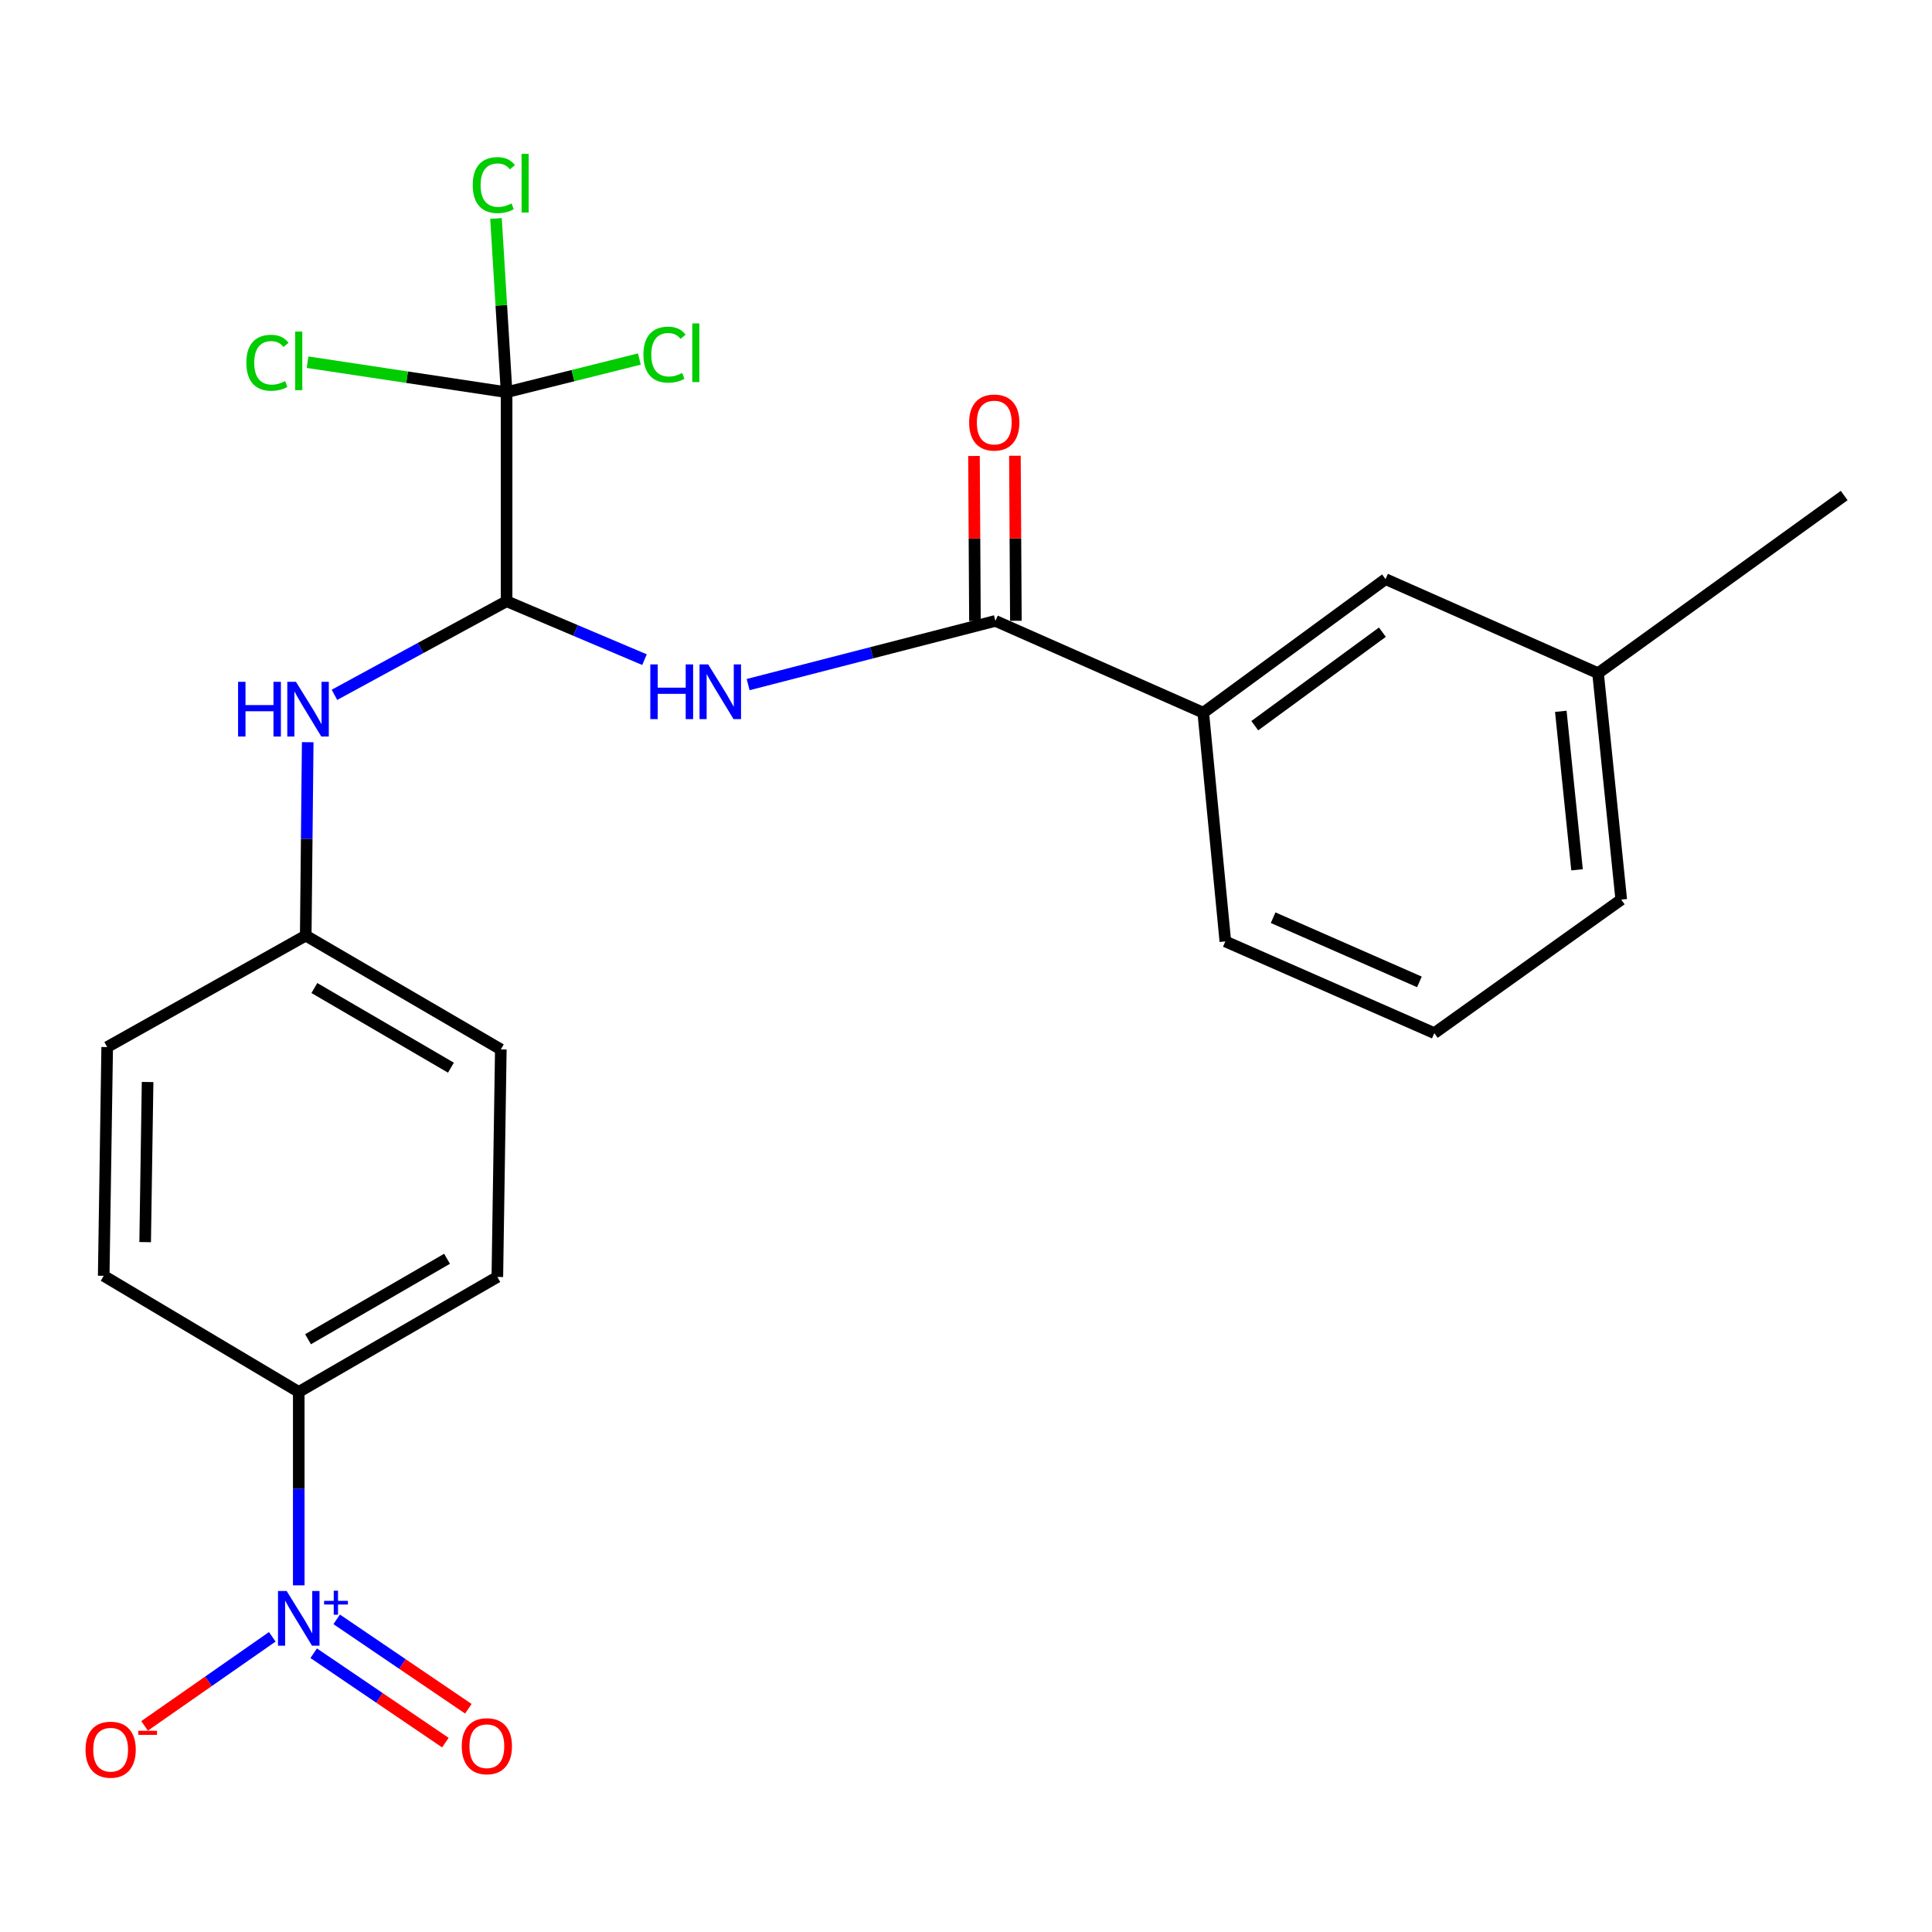 <?xml version='1.0' encoding='iso-8859-1'?>
<svg version='1.1' baseProfile='full'
              xmlns='http://www.w3.org/2000/svg'
                      xmlns:rdkit='http://www.rdkit.org/xml'
                      xmlns:xlink='http://www.w3.org/1999/xlink'
                  xml:space='preserve'
width='1000px' height='1000px' viewBox='0 0 1000 1000'>
<!-- END OF HEADER -->
<rect style='opacity:1.0;fill:#FFFFFF;stroke:none' width='1000' height='1000' x='0' y='0'> </rect>
<path class='bond-6' d='M 154.634,820.563 L 154.634,770.51' style='fill:none;fill-rule:evenodd;stroke:#0000FF;stroke-width:6px;stroke-linecap:butt;stroke-linejoin:miter;stroke-opacity:1' />
<path class='bond-6' d='M 154.634,770.51 L 154.634,720.458' style='fill:none;fill-rule:evenodd;stroke:#000000;stroke-width:6px;stroke-linecap:butt;stroke-linejoin:miter;stroke-opacity:1' />
<path class='bond-7' d='M 140.927,847.213 L 107.879,870.26' style='fill:none;fill-rule:evenodd;stroke:#0000FF;stroke-width:6px;stroke-linecap:butt;stroke-linejoin:miter;stroke-opacity:1' />
<path class='bond-7' d='M 107.879,870.26 L 74.832,893.308' style='fill:none;fill-rule:evenodd;stroke:#FF0000;stroke-width:6px;stroke-linecap:butt;stroke-linejoin:miter;stroke-opacity:1' />
<path class='bond-8' d='M 162.366,855.706 L 196.442,878.841' style='fill:none;fill-rule:evenodd;stroke:#0000FF;stroke-width:6px;stroke-linecap:butt;stroke-linejoin:miter;stroke-opacity:1' />
<path class='bond-8' d='M 196.442,878.841 L 230.518,901.976' style='fill:none;fill-rule:evenodd;stroke:#FF0000;stroke-width:6px;stroke-linecap:butt;stroke-linejoin:miter;stroke-opacity:1' />
<path class='bond-8' d='M 174.266,838.178 L 208.342,861.313' style='fill:none;fill-rule:evenodd;stroke:#0000FF;stroke-width:6px;stroke-linecap:butt;stroke-linejoin:miter;stroke-opacity:1' />
<path class='bond-8' d='M 208.342,861.313 L 242.418,884.447' style='fill:none;fill-rule:evenodd;stroke:#FF0000;stroke-width:6px;stroke-linecap:butt;stroke-linejoin:miter;stroke-opacity:1' />
<path class='bond-0' d='M 262.213,311.198 L 217.663,335.419' style='fill:none;fill-rule:evenodd;stroke:#000000;stroke-width:6px;stroke-linecap:butt;stroke-linejoin:miter;stroke-opacity:1' />
<path class='bond-0' d='M 217.663,335.419 L 173.112,359.641' style='fill:none;fill-rule:evenodd;stroke:#0000FF;stroke-width:6px;stroke-linecap:butt;stroke-linejoin:miter;stroke-opacity:1' />
<path class='bond-1' d='M 262.213,311.198 L 297.904,326.318' style='fill:none;fill-rule:evenodd;stroke:#000000;stroke-width:6px;stroke-linecap:butt;stroke-linejoin:miter;stroke-opacity:1' />
<path class='bond-1' d='M 297.904,326.318 L 333.594,341.438' style='fill:none;fill-rule:evenodd;stroke:#0000FF;stroke-width:6px;stroke-linecap:butt;stroke-linejoin:miter;stroke-opacity:1' />
<path class='bond-2' d='M 262.213,311.198 L 262.213,203.006' style='fill:none;fill-rule:evenodd;stroke:#000000;stroke-width:6px;stroke-linecap:butt;stroke-linejoin:miter;stroke-opacity:1' />
<path class='bond-3' d='M 387.234,354.342 L 451.229,337.86' style='fill:none;fill-rule:evenodd;stroke:#0000FF;stroke-width:6px;stroke-linecap:butt;stroke-linejoin:miter;stroke-opacity:1' />
<path class='bond-3' d='M 451.229,337.86 L 515.224,321.379' style='fill:none;fill-rule:evenodd;stroke:#000000;stroke-width:6px;stroke-linecap:butt;stroke-linejoin:miter;stroke-opacity:1' />
<path class='bond-11' d='M 262.213,203.006 L 210.704,195.24' style='fill:none;fill-rule:evenodd;stroke:#000000;stroke-width:6px;stroke-linecap:butt;stroke-linejoin:miter;stroke-opacity:1' />
<path class='bond-11' d='M 210.704,195.24 L 159.194,187.474' style='fill:none;fill-rule:evenodd;stroke:#00CC00;stroke-width:6px;stroke-linecap:butt;stroke-linejoin:miter;stroke-opacity:1' />
<path class='bond-12' d='M 262.213,203.006 L 259.469,158.041' style='fill:none;fill-rule:evenodd;stroke:#000000;stroke-width:6px;stroke-linecap:butt;stroke-linejoin:miter;stroke-opacity:1' />
<path class='bond-12' d='M 259.469,158.041 L 256.724,113.076' style='fill:none;fill-rule:evenodd;stroke:#00CC00;stroke-width:6px;stroke-linecap:butt;stroke-linejoin:miter;stroke-opacity:1' />
<path class='bond-13' d='M 262.213,203.006 L 296.572,194.423' style='fill:none;fill-rule:evenodd;stroke:#000000;stroke-width:6px;stroke-linecap:butt;stroke-linejoin:miter;stroke-opacity:1' />
<path class='bond-13' d='M 296.572,194.423 L 330.931,185.839' style='fill:none;fill-rule:evenodd;stroke:#00CC00;stroke-width:6px;stroke-linecap:butt;stroke-linejoin:miter;stroke-opacity:1' />
<path class='bond-5' d='M 515.224,321.379 L 622.804,368.895' style='fill:none;fill-rule:evenodd;stroke:#000000;stroke-width:6px;stroke-linecap:butt;stroke-linejoin:miter;stroke-opacity:1' />
<path class='bond-9' d='M 525.817,321.317 L 525.568,278.605' style='fill:none;fill-rule:evenodd;stroke:#000000;stroke-width:6px;stroke-linecap:butt;stroke-linejoin:miter;stroke-opacity:1' />
<path class='bond-9' d='M 525.568,278.605 L 525.318,235.892' style='fill:none;fill-rule:evenodd;stroke:#FF0000;stroke-width:6px;stroke-linecap:butt;stroke-linejoin:miter;stroke-opacity:1' />
<path class='bond-9' d='M 504.632,321.441 L 504.382,278.728' style='fill:none;fill-rule:evenodd;stroke:#000000;stroke-width:6px;stroke-linecap:butt;stroke-linejoin:miter;stroke-opacity:1' />
<path class='bond-9' d='M 504.382,278.728 L 504.132,236.016' style='fill:none;fill-rule:evenodd;stroke:#FF0000;stroke-width:6px;stroke-linecap:butt;stroke-linejoin:miter;stroke-opacity:1' />
<path class='bond-4' d='M 159.273,384.16 L 158.76,434.213' style='fill:none;fill-rule:evenodd;stroke:#0000FF;stroke-width:6px;stroke-linecap:butt;stroke-linejoin:miter;stroke-opacity:1' />
<path class='bond-4' d='M 158.76,434.213 L 158.248,484.266' style='fill:none;fill-rule:evenodd;stroke:#000000;stroke-width:6px;stroke-linecap:butt;stroke-linejoin:miter;stroke-opacity:1' />
<path class='bond-10' d='M 622.804,368.895 L 717.153,299.757' style='fill:none;fill-rule:evenodd;stroke:#000000;stroke-width:6px;stroke-linecap:butt;stroke-linejoin:miter;stroke-opacity:1' />
<path class='bond-10' d='M 649.479,375.613 L 715.523,327.217' style='fill:none;fill-rule:evenodd;stroke:#000000;stroke-width:6px;stroke-linecap:butt;stroke-linejoin:miter;stroke-opacity:1' />
<path class='bond-20' d='M 622.804,368.895 L 634.233,487.279' style='fill:none;fill-rule:evenodd;stroke:#000000;stroke-width:6px;stroke-linecap:butt;stroke-linejoin:miter;stroke-opacity:1' />
<path class='bond-14' d='M 154.634,720.458 L 257.423,660.948' style='fill:none;fill-rule:evenodd;stroke:#000000;stroke-width:6px;stroke-linecap:butt;stroke-linejoin:miter;stroke-opacity:1' />
<path class='bond-14' d='M 159.437,693.196 L 231.389,651.539' style='fill:none;fill-rule:evenodd;stroke:#000000;stroke-width:6px;stroke-linecap:butt;stroke-linejoin:miter;stroke-opacity:1' />
<path class='bond-15' d='M 154.634,720.458 L 53.681,660.359' style='fill:none;fill-rule:evenodd;stroke:#000000;stroke-width:6px;stroke-linecap:butt;stroke-linejoin:miter;stroke-opacity:1' />
<path class='bond-19' d='M 717.153,299.757 L 827.145,348.438' style='fill:none;fill-rule:evenodd;stroke:#000000;stroke-width:6px;stroke-linecap:butt;stroke-linejoin:miter;stroke-opacity:1' />
<path class='bond-18' d='M 257.423,660.948 L 259.224,543.164' style='fill:none;fill-rule:evenodd;stroke:#000000;stroke-width:6px;stroke-linecap:butt;stroke-linejoin:miter;stroke-opacity:1' />
<path class='bond-17' d='M 53.681,660.359 L 55.482,541.963' style='fill:none;fill-rule:evenodd;stroke:#000000;stroke-width:6px;stroke-linecap:butt;stroke-linejoin:miter;stroke-opacity:1' />
<path class='bond-17' d='M 75.135,642.922 L 76.396,560.045' style='fill:none;fill-rule:evenodd;stroke:#000000;stroke-width:6px;stroke-linecap:butt;stroke-linejoin:miter;stroke-opacity:1' />
<path class='bond-16' d='M 158.248,484.266 L 55.482,541.963' style='fill:none;fill-rule:evenodd;stroke:#000000;stroke-width:6px;stroke-linecap:butt;stroke-linejoin:miter;stroke-opacity:1' />
<path class='bond-24' d='M 158.248,484.266 L 259.224,543.164' style='fill:none;fill-rule:evenodd;stroke:#000000;stroke-width:6px;stroke-linecap:butt;stroke-linejoin:miter;stroke-opacity:1' />
<path class='bond-24' d='M 162.719,511.401 L 233.403,552.63' style='fill:none;fill-rule:evenodd;stroke:#000000;stroke-width:6px;stroke-linecap:butt;stroke-linejoin:miter;stroke-opacity:1' />
<path class='bond-23' d='M 827.145,348.438 L 954.545,256.49' style='fill:none;fill-rule:evenodd;stroke:#000000;stroke-width:6px;stroke-linecap:butt;stroke-linejoin:miter;stroke-opacity:1' />
<path class='bond-25' d='M 827.145,348.438 L 839.151,465.634' style='fill:none;fill-rule:evenodd;stroke:#000000;stroke-width:6px;stroke-linecap:butt;stroke-linejoin:miter;stroke-opacity:1' />
<path class='bond-25' d='M 807.87,368.177 L 816.274,450.213' style='fill:none;fill-rule:evenodd;stroke:#000000;stroke-width:6px;stroke-linecap:butt;stroke-linejoin:miter;stroke-opacity:1' />
<path class='bond-21' d='M 634.233,487.279 L 742.4,534.748' style='fill:none;fill-rule:evenodd;stroke:#000000;stroke-width:6px;stroke-linecap:butt;stroke-linejoin:miter;stroke-opacity:1' />
<path class='bond-21' d='M 658.971,474.999 L 734.689,508.227' style='fill:none;fill-rule:evenodd;stroke:#000000;stroke-width:6px;stroke-linecap:butt;stroke-linejoin:miter;stroke-opacity:1' />
<path class='bond-22' d='M 742.4,534.748 L 839.151,465.634' style='fill:none;fill-rule:evenodd;stroke:#000000;stroke-width:6px;stroke-linecap:butt;stroke-linejoin:miter;stroke-opacity:1' />
<path  class='atom-0' d='M 148.374 823.493
L 157.654 838.493
Q 158.574 839.973, 160.054 842.653
Q 161.534 845.333, 161.614 845.493
L 161.614 823.493
L 165.374 823.493
L 165.374 851.813
L 161.494 851.813
L 151.534 835.413
Q 150.374 833.493, 149.134 831.293
Q 147.934 829.093, 147.574 828.413
L 147.574 851.813
L 143.894 851.813
L 143.894 823.493
L 148.374 823.493
' fill='#0000FF'/>
<path  class='atom-0' d='M 167.75 828.598
L 172.74 828.598
L 172.74 823.344
L 174.957 823.344
L 174.957 828.598
L 180.079 828.598
L 180.079 830.499
L 174.957 830.499
L 174.957 835.779
L 172.74 835.779
L 172.74 830.499
L 167.75 830.499
L 167.75 828.598
' fill='#0000FF'/>
<path  class='atom-2' d='M 336.597 343.895
L 340.437 343.895
L 340.437 355.935
L 354.917 355.935
L 354.917 343.895
L 358.757 343.895
L 358.757 372.215
L 354.917 372.215
L 354.917 359.135
L 340.437 359.135
L 340.437 372.215
L 336.597 372.215
L 336.597 343.895
' fill='#0000FF'/>
<path  class='atom-2' d='M 366.557 343.895
L 375.837 358.895
Q 376.757 360.375, 378.237 363.055
Q 379.717 365.735, 379.797 365.895
L 379.797 343.895
L 383.557 343.895
L 383.557 372.215
L 379.677 372.215
L 369.717 355.815
Q 368.557 353.895, 367.317 351.695
Q 366.117 349.495, 365.757 348.815
L 365.757 372.215
L 362.077 372.215
L 362.077 343.895
L 366.557 343.895
' fill='#0000FF'/>
<path  class='atom-5' d='M 123.228 352.91
L 127.068 352.91
L 127.068 364.95
L 141.548 364.95
L 141.548 352.91
L 145.388 352.91
L 145.388 381.23
L 141.548 381.23
L 141.548 368.15
L 127.068 368.15
L 127.068 381.23
L 123.228 381.23
L 123.228 352.91
' fill='#0000FF'/>
<path  class='atom-5' d='M 153.188 352.91
L 162.468 367.91
Q 163.388 369.39, 164.868 372.07
Q 166.348 374.75, 166.428 374.91
L 166.428 352.91
L 170.188 352.91
L 170.188 381.23
L 166.308 381.23
L 156.348 364.83
Q 155.188 362.91, 153.948 360.71
Q 152.748 358.51, 152.388 357.83
L 152.388 381.23
L 148.708 381.23
L 148.708 352.91
L 153.188 352.91
' fill='#0000FF'/>
<path  class='atom-8' d='M 44.271 905.635
Q 44.271 898.835, 47.631 895.035
Q 50.991 891.235, 57.271 891.235
Q 63.551 891.235, 66.911 895.035
Q 70.271 898.835, 70.271 905.635
Q 70.271 912.515, 66.871 916.435
Q 63.471 920.315, 57.271 920.315
Q 51.031 920.315, 47.631 916.435
Q 44.271 912.555, 44.271 905.635
M 57.271 917.115
Q 61.591 917.115, 63.911 914.235
Q 66.271 911.315, 66.271 905.635
Q 66.271 900.075, 63.911 897.275
Q 61.591 894.435, 57.271 894.435
Q 52.951 894.435, 50.591 897.235
Q 48.271 900.035, 48.271 905.635
Q 48.271 911.355, 50.591 914.235
Q 52.951 917.115, 57.271 917.115
' fill='#FF0000'/>
<path  class='atom-8' d='M 71.591 895.857
L 81.28 895.857
L 81.28 897.969
L 71.591 897.969
L 71.591 895.857
' fill='#FF0000'/>
<path  class='atom-9' d='M 238.997 903.834
Q 238.997 897.034, 242.357 893.234
Q 245.717 889.434, 251.997 889.434
Q 258.277 889.434, 261.637 893.234
Q 264.997 897.034, 264.997 903.834
Q 264.997 910.714, 261.597 914.634
Q 258.197 918.514, 251.997 918.514
Q 245.757 918.514, 242.357 914.634
Q 238.997 910.754, 238.997 903.834
M 251.997 915.314
Q 256.317 915.314, 258.637 912.434
Q 260.997 909.514, 260.997 903.834
Q 260.997 898.274, 258.637 895.474
Q 256.317 892.634, 251.997 892.634
Q 247.677 892.634, 245.317 895.434
Q 242.997 898.234, 242.997 903.834
Q 242.997 909.554, 245.317 912.434
Q 247.677 915.314, 251.997 915.314
' fill='#FF0000'/>
<path  class='atom-10' d='M 501.624 218.705
Q 501.624 211.905, 504.984 208.105
Q 508.344 204.305, 514.624 204.305
Q 520.904 204.305, 524.264 208.105
Q 527.624 211.905, 527.624 218.705
Q 527.624 225.585, 524.224 229.505
Q 520.824 233.385, 514.624 233.385
Q 508.384 233.385, 504.984 229.505
Q 501.624 225.625, 501.624 218.705
M 514.624 230.185
Q 518.944 230.185, 521.264 227.305
Q 523.624 224.385, 523.624 218.705
Q 523.624 213.145, 521.264 210.345
Q 518.944 207.505, 514.624 207.505
Q 510.304 207.505, 507.944 210.305
Q 505.624 213.105, 505.624 218.705
Q 505.624 224.425, 507.944 227.305
Q 510.304 230.185, 514.624 230.185
' fill='#FF0000'/>
<path  class='atom-12' d='M 127.514 187.767
Q 127.514 180.727, 130.794 177.047
Q 134.114 173.327, 140.394 173.327
Q 146.234 173.327, 149.354 177.447
L 146.714 179.607
Q 144.434 176.607, 140.394 176.607
Q 136.114 176.607, 133.834 179.487
Q 131.594 182.327, 131.594 187.767
Q 131.594 193.367, 133.914 196.247
Q 136.274 199.127, 140.834 199.127
Q 143.954 199.127, 147.594 197.247
L 148.714 200.247
Q 147.234 201.207, 144.994 201.767
Q 142.754 202.327, 140.274 202.327
Q 134.114 202.327, 130.794 198.567
Q 127.514 194.807, 127.514 187.767
' fill='#00CC00'/>
<path  class='atom-12' d='M 152.794 171.607
L 156.474 171.607
L 156.474 201.967
L 152.794 201.967
L 152.794 171.607
' fill='#00CC00'/>
<path  class='atom-13' d='M 244.69 95.807
Q 244.69 88.767, 247.97 85.087
Q 251.29 81.367, 257.57 81.367
Q 263.41 81.367, 266.53 85.487
L 263.89 87.647
Q 261.61 84.647, 257.57 84.647
Q 253.29 84.647, 251.01 87.527
Q 248.77 90.367, 248.77 95.807
Q 248.77 101.407, 251.09 104.287
Q 253.45 107.167, 258.01 107.167
Q 261.13 107.167, 264.77 105.287
L 265.89 108.287
Q 264.41 109.247, 262.17 109.807
Q 259.93 110.367, 257.45 110.367
Q 251.29 110.367, 247.97 106.607
Q 244.69 102.847, 244.69 95.807
' fill='#00CC00'/>
<path  class='atom-13' d='M 269.97 79.647
L 273.65 79.647
L 273.65 110.007
L 269.97 110.007
L 269.97 79.647
' fill='#00CC00'/>
<path  class='atom-14' d='M 333.037 183.565
Q 333.037 176.525, 336.317 172.845
Q 339.637 169.125, 345.917 169.125
Q 351.757 169.125, 354.877 173.245
L 352.237 175.405
Q 349.957 172.405, 345.917 172.405
Q 341.637 172.405, 339.357 175.285
Q 337.117 178.125, 337.117 183.565
Q 337.117 189.165, 339.437 192.045
Q 341.797 194.925, 346.357 194.925
Q 349.477 194.925, 353.117 193.045
L 354.237 196.045
Q 352.757 197.005, 350.517 197.565
Q 348.277 198.125, 345.797 198.125
Q 339.637 198.125, 336.317 194.365
Q 333.037 190.605, 333.037 183.565
' fill='#00CC00'/>
<path  class='atom-14' d='M 358.317 167.405
L 361.997 167.405
L 361.997 197.765
L 358.317 197.765
L 358.317 167.405
' fill='#00CC00'/>
</svg>
